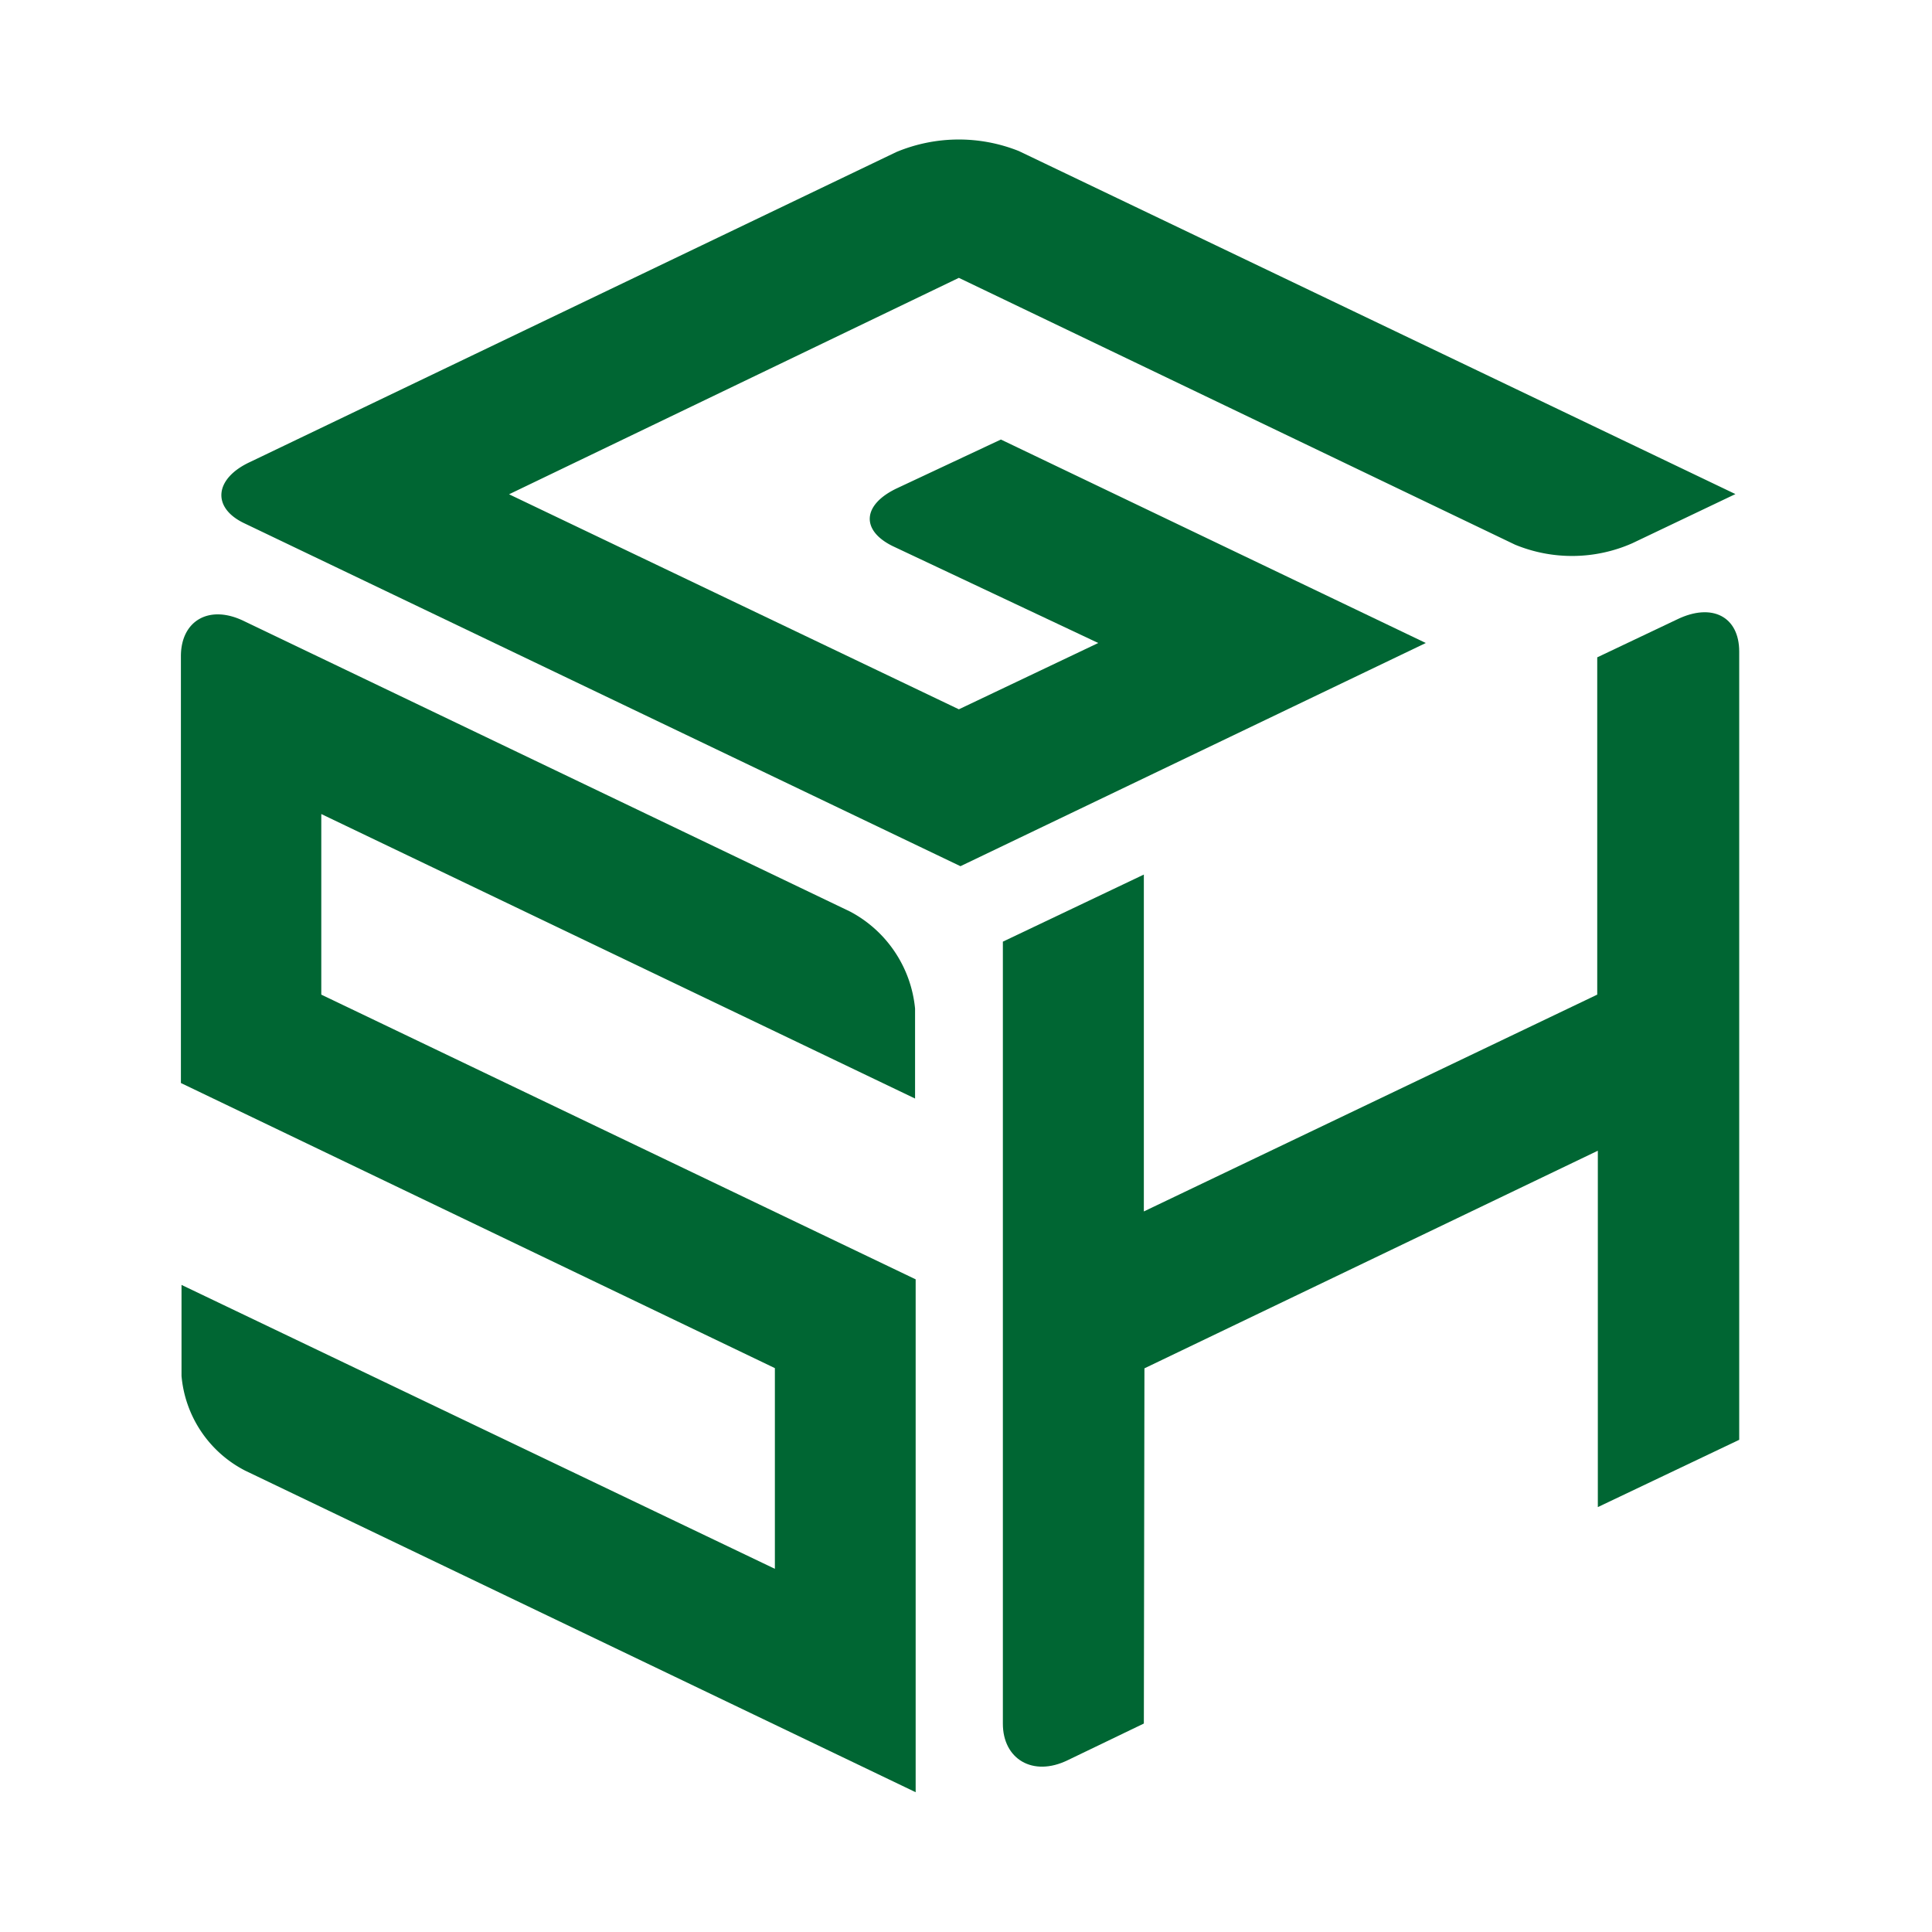 <svg xmlns="http://www.w3.org/2000/svg" width="1080" height="1080" data-bbox="75.848 58.49 653.324 692.905" data-type="color" viewBox="0 0 810 810"><defs><clipPath id="a"><path d="M92 58.477h636V364H92Zm0 0"/></clipPath><clipPath id="b"><path d="M75 257h309v494.477H75Zm0 0"/></clipPath></defs><g clip-path="url(#a)"><path fill="#063" d="M427.137 63.32a67.9 67.9 0 0 0-25.711-4.828 67.7 67.7 0 0 0-13.07 1.38 68 68 0 0 0-12.56 3.866l-270.98 129.969c-14.773 6.844-16.195 18.95-2.671 25.543l300.53 143.906 195.098-93.574-178.148-85.309-43.246 20.286c-14.774 6.843-15.692 17.695-2.168 24.375l86.234 40.648-58.437 27.797-188.582-90.149 188.582-90.738 233.164 111.856a62.7 62.7 0 0 0 12.082 3.617 62.7 62.7 0 0 0 12.562 1.12 62.3 62.3 0 0 0 12.532-1.42 62 62 0 0 0 11.992-3.903l43.246-20.617Zm0 0" data-color="1"/></g><g clip-path="url(#b)"><path fill="#063" d="M75.848 454.063v-178.97c0-14.777 11.773-21.87 26.465-14.69L356.43 382.19a51.5 51.5 0 0 1 14.87 11.832 51 51 0 0 1 3.86 5.063 51 51 0 0 1 3.211 5.5 51 51 0 0 1 2.508 5.851 51.8 51.8 0 0 1 2.766 12.402v37.731L134.703 341.29V417l249.192 119.367v215.028l-281.082-134.81a50 50 0 0 1-5.364-3.194 50 50 0 0 1-4.918-3.844 49.55 49.55 0 0 1-13.793-20.52 49 49 0 0 1-1.703-6.004 49 49 0 0 1-.933-6.171v-38.149l248.77 119.035v-84.144Zm0 0" data-color="1"/></g><path fill="#063" d="m479.563 722.598-31.891 15.359c-14.692 7.176-27.215-.504-27.215-15.277V394.793l59.106-28.129v141.238L669.648 417V275.594l33.395-15.86c14.691-7.18 26.129-1.254 26.129 13.438v330.473l-59.274 28.214V482.441L479.812 573.68Zm0 0" data-color="1"/></svg>